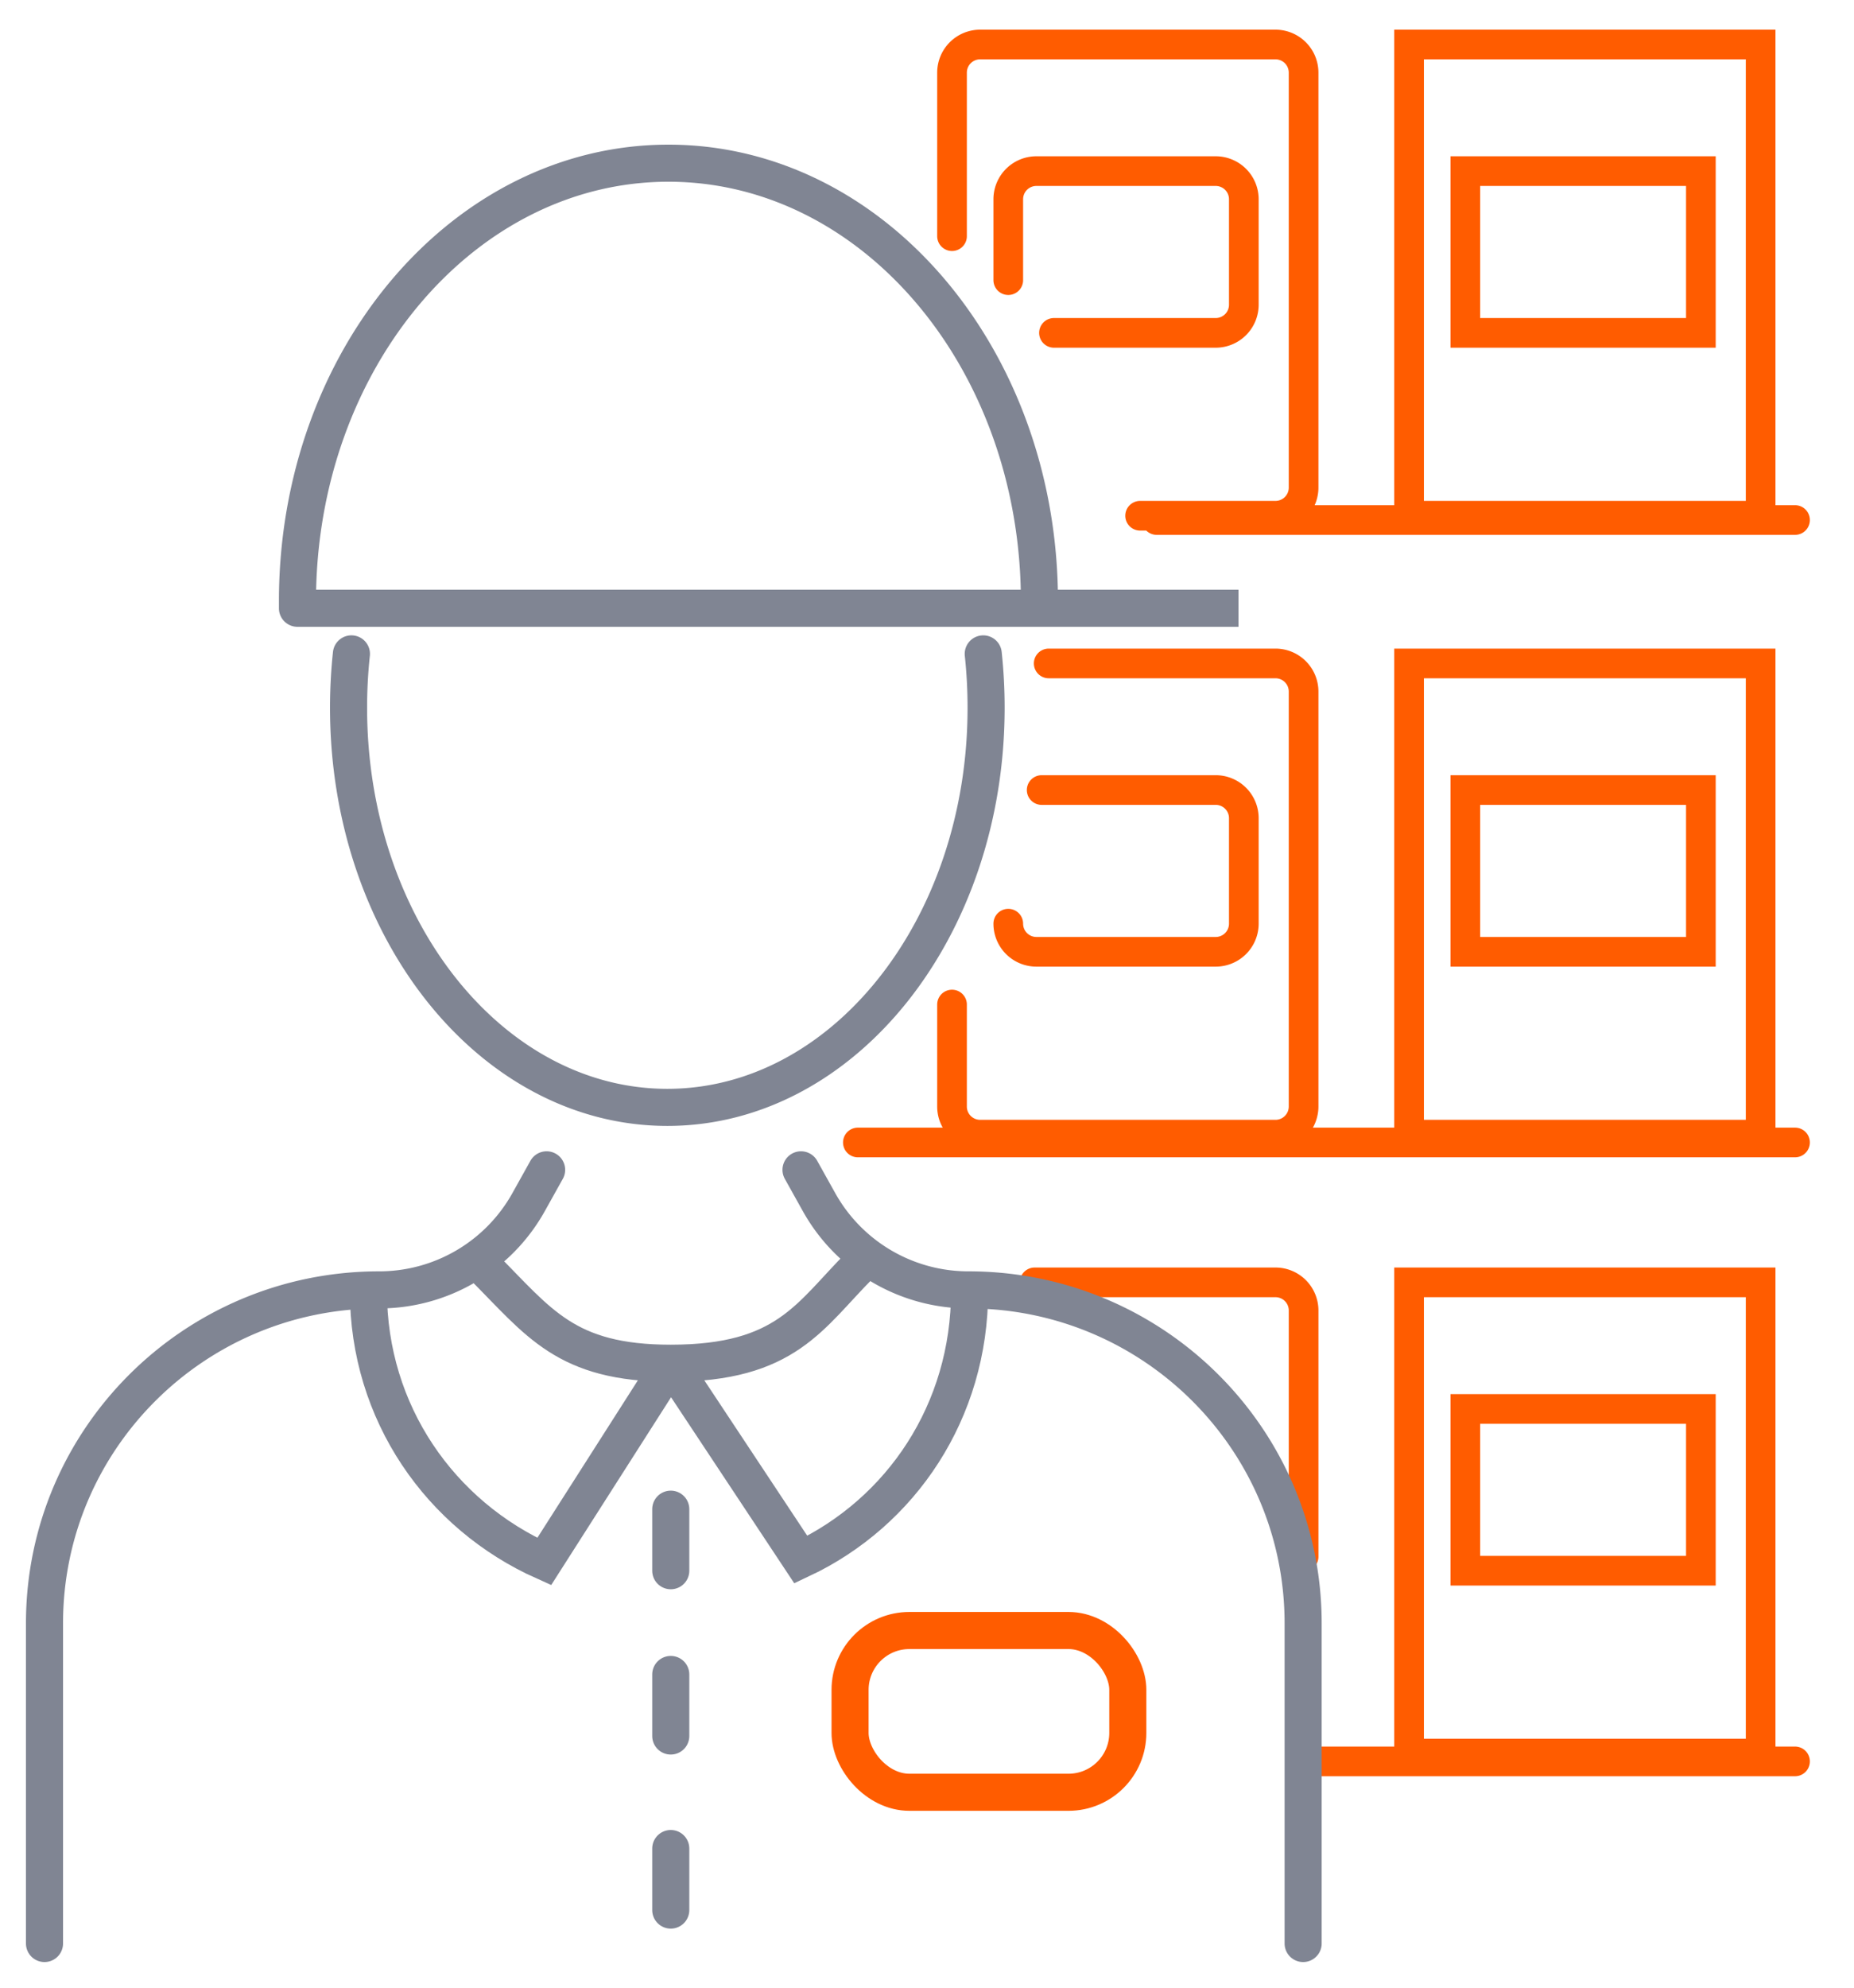 <?xml version="1.0" encoding="UTF-8"?> <svg xmlns="http://www.w3.org/2000/svg" width="250" height="268" fill="none"><path stroke="#808593" stroke-linecap="round" stroke-width="5" d="M130.744 174.059c0 16.202-9.204 29.828-22.755 36.197l-17.54-26.478m-40.771-9.719c0 16.424 9.71 30.201 23.703 36.454l17.067-26.735m25.563-13.274c-6.837 6.837-9.918 13.274-25.563 13.274m0 0c-14.222 0-17.778-5.529-25.363-13.114m25.363 55.069v8.297m0 15.17v8.296m0-54.044v8.296"></path><rect width="37.452" height="21.807" x="114.626" y="219.807" stroke="#FF5C00" stroke-linecap="round" stroke-width="5" rx="8"></rect><path stroke="#FF5C00" stroke-linecap="round" stroke-width="4" d="M197.589 189.941h31.763v21.807h-31.763z"></path><path stroke="#FF5C00" stroke-linecap="round" stroke-width="4" d="M190.004 172.874h47.407V236.4h-47.407zM197.589 106.504h31.763v21.807h-31.763z"></path><path stroke="#FF5C00" stroke-linecap="round" stroke-width="4" d="M190.004 89.437h47.407v63.526h-47.407zM197.589 23.067h31.763v21.807h-31.763z"></path><path stroke="#FF5C00" stroke-linecap="round" stroke-width="4" d="M190.004 6h47.407v63.526h-47.407zM175.782 209.852v-33.185a3.793 3.793 0 0 0-3.793-3.793h-32.474M135.959 124.519a3.793 3.793 0 0 0 3.793 3.792h24.178a3.792 3.792 0 0 0 3.792-3.792v-14.223a3.792 3.792 0 0 0-3.792-3.792h-23.467"></path><path stroke="#FF5C00" stroke-linecap="round" stroke-width="4" d="M128.374 135.422v13.748a3.793 3.793 0 0 0 3.793 3.793h39.822a3.793 3.793 0 0 0 3.792-3.793V93.23a3.792 3.792 0 0 0-3.792-3.793h-30.578M142.122 44.874h21.808a3.792 3.792 0 0 0 3.792-3.793V26.86a3.792 3.792 0 0 0-3.792-3.792h-24.178a3.793 3.793 0 0 0-3.793 3.792v10.904"></path><path stroke="#FF5C00" stroke-linecap="round" stroke-width="4" d="M153.737 69.526h18.252a3.792 3.792 0 0 0 3.792-3.793V9.793A3.792 3.792 0 0 0 171.989 6h-39.822a3.793 3.793 0 0 0-3.793 3.793v22.044M242.048 237.452h-64.741M242.048 154.015h-126.37M242.048 70.104h-86.074"></path><path stroke="#808593" stroke-linecap="round" stroke-width="5" d="M132.584 88.15a67.87 67.87 0 0 1 .386 7.252c0 29.758-19.245 53.882-42.985 53.882S47 125.16 47 95.403c0-2.46.132-4.882.386-7.254M175.719 262v-43.157c0-24.828-20.209-44.955-45.138-44.955v0a23.058 23.058 0 0 1-20.138-11.826l-2.431-4.358M6 262v-43.157c0-24.828 20.209-44.955 45.138-44.955v0a23.06 23.06 0 0 0 20.138-11.826l2.43-4.358M140.159 82v-.957C140.159 48.434 117.762 22 90.135 22c-27.627 0-50.023 26.434-50.023 59.043V82m100.047 0H40.112m100.047 0H167 40.112"></path></svg> 